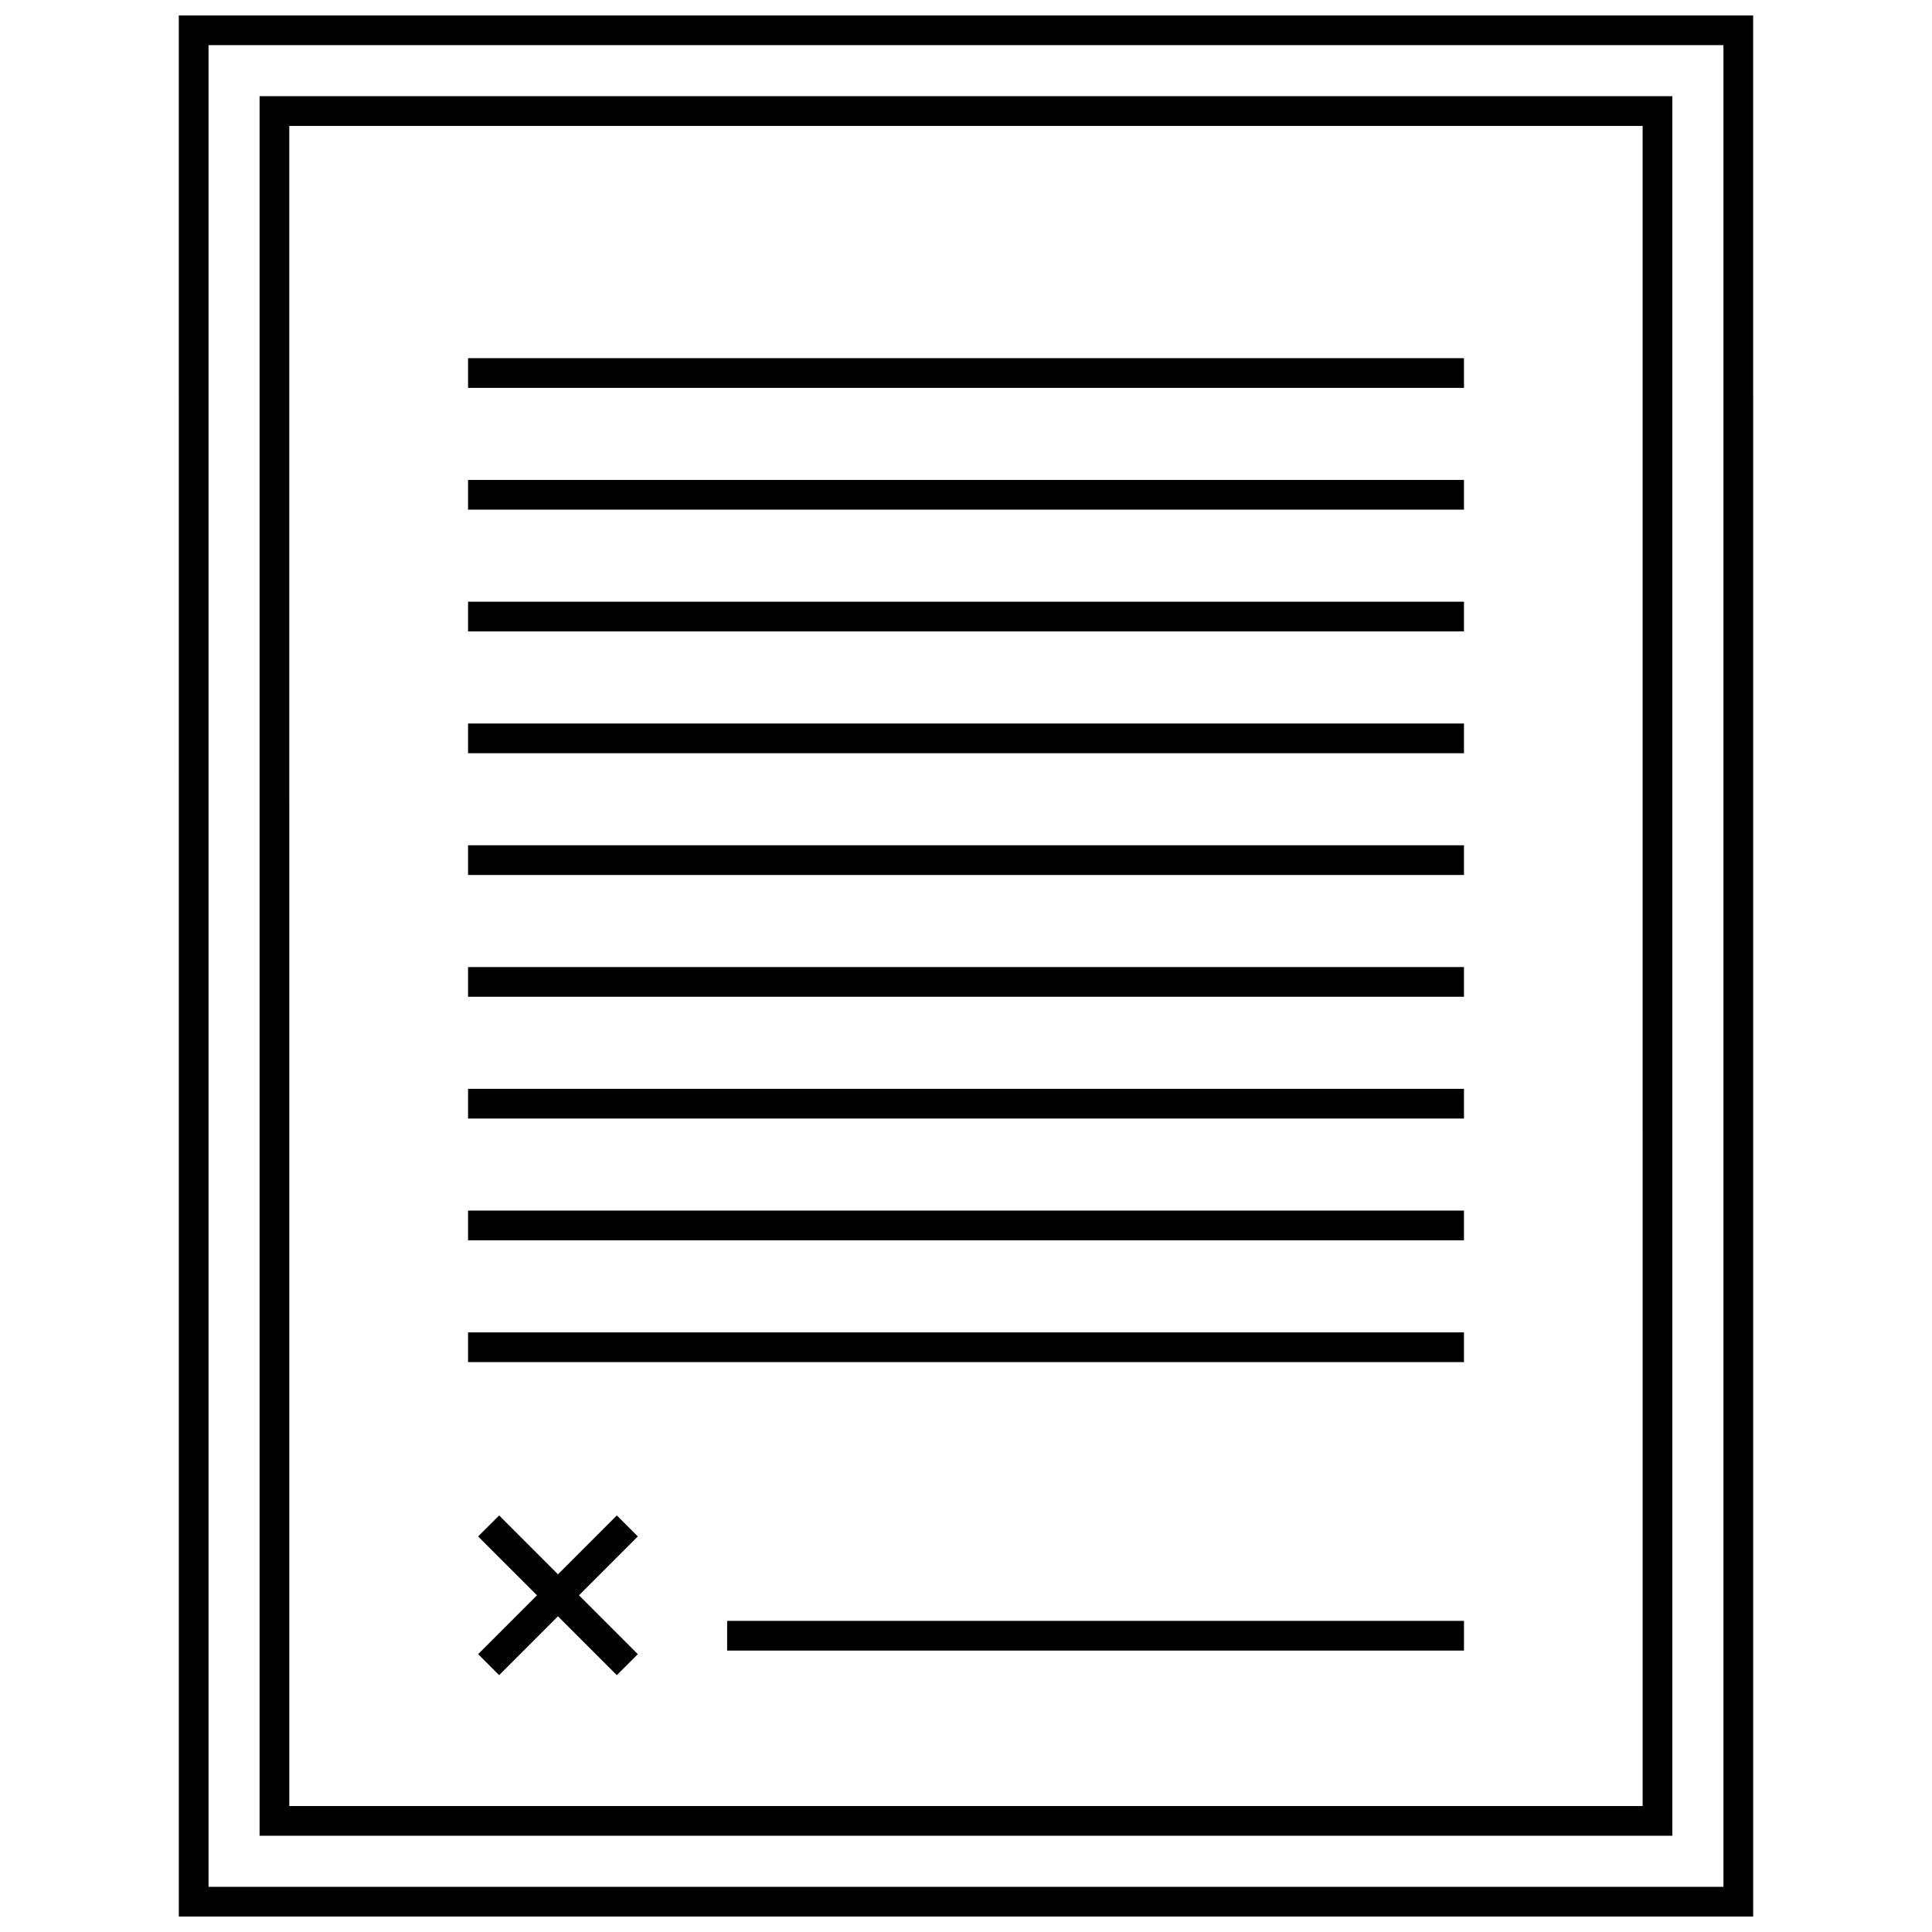 <?xml version="1.0" encoding="UTF-8"?>
<!-- Uploaded to: SVG Repo, www.svgrepo.com, Generator: SVG Repo Mixer Tools -->
<svg width="800px" height="800px" version="1.1" viewBox="144 144 512 512" xmlns="http://www.w3.org/2000/svg">
 <defs>
  <clipPath id="a">
   <path d="m191 148.09h418v503.81h-418z"/>
  </clipPath>
 </defs>
 <path d="m268.04 497.1h263.93v7.871h-263.93z"/>
 <path d="m268.04 464.82h263.93v7.871h-263.93z"/>
 <path d="m268.04 400.28h263.93v7.871h-263.93z"/>
 <path d="m268.04 432.55h263.93v7.871h-263.93z"/>
 <path d="m268.04 368.01h263.93v7.871h-263.93z"/>
 <path d="m268.04 335.74h263.93v7.871h-263.93z"/>
 <path d="m268.04 303.46h263.93v7.871h-263.93z"/>
 <path d="m268.04 271.19h263.93v7.871h-263.93z"/>
 <path d="m268.04 238.92h263.93v7.871h-263.93z"/>
 <path d="m307.46 545.61-15.594 15.598-15.586-15.598-5.574 5.566 15.598 15.594-15.598 15.598 5.574 5.562 15.586-15.594 15.594 15.594 5.566-5.562-15.586-15.598 15.586-15.594z"/>
 <path d="m336.7 573.55h195.27v7.871h-195.27z"/>
 <g clip-path="url(#a)">
  <path d="m191.39 651.9h417.22l-0.004-503.81h-417.22zm7.871-495.94h401.47v488.07h-401.47z"/>
 </g>
 <path d="m212.79 630.49h374.39v-461h-374.39zm7.871-453.12h358.65l0.004 445.25h-358.65z"/>
</svg>